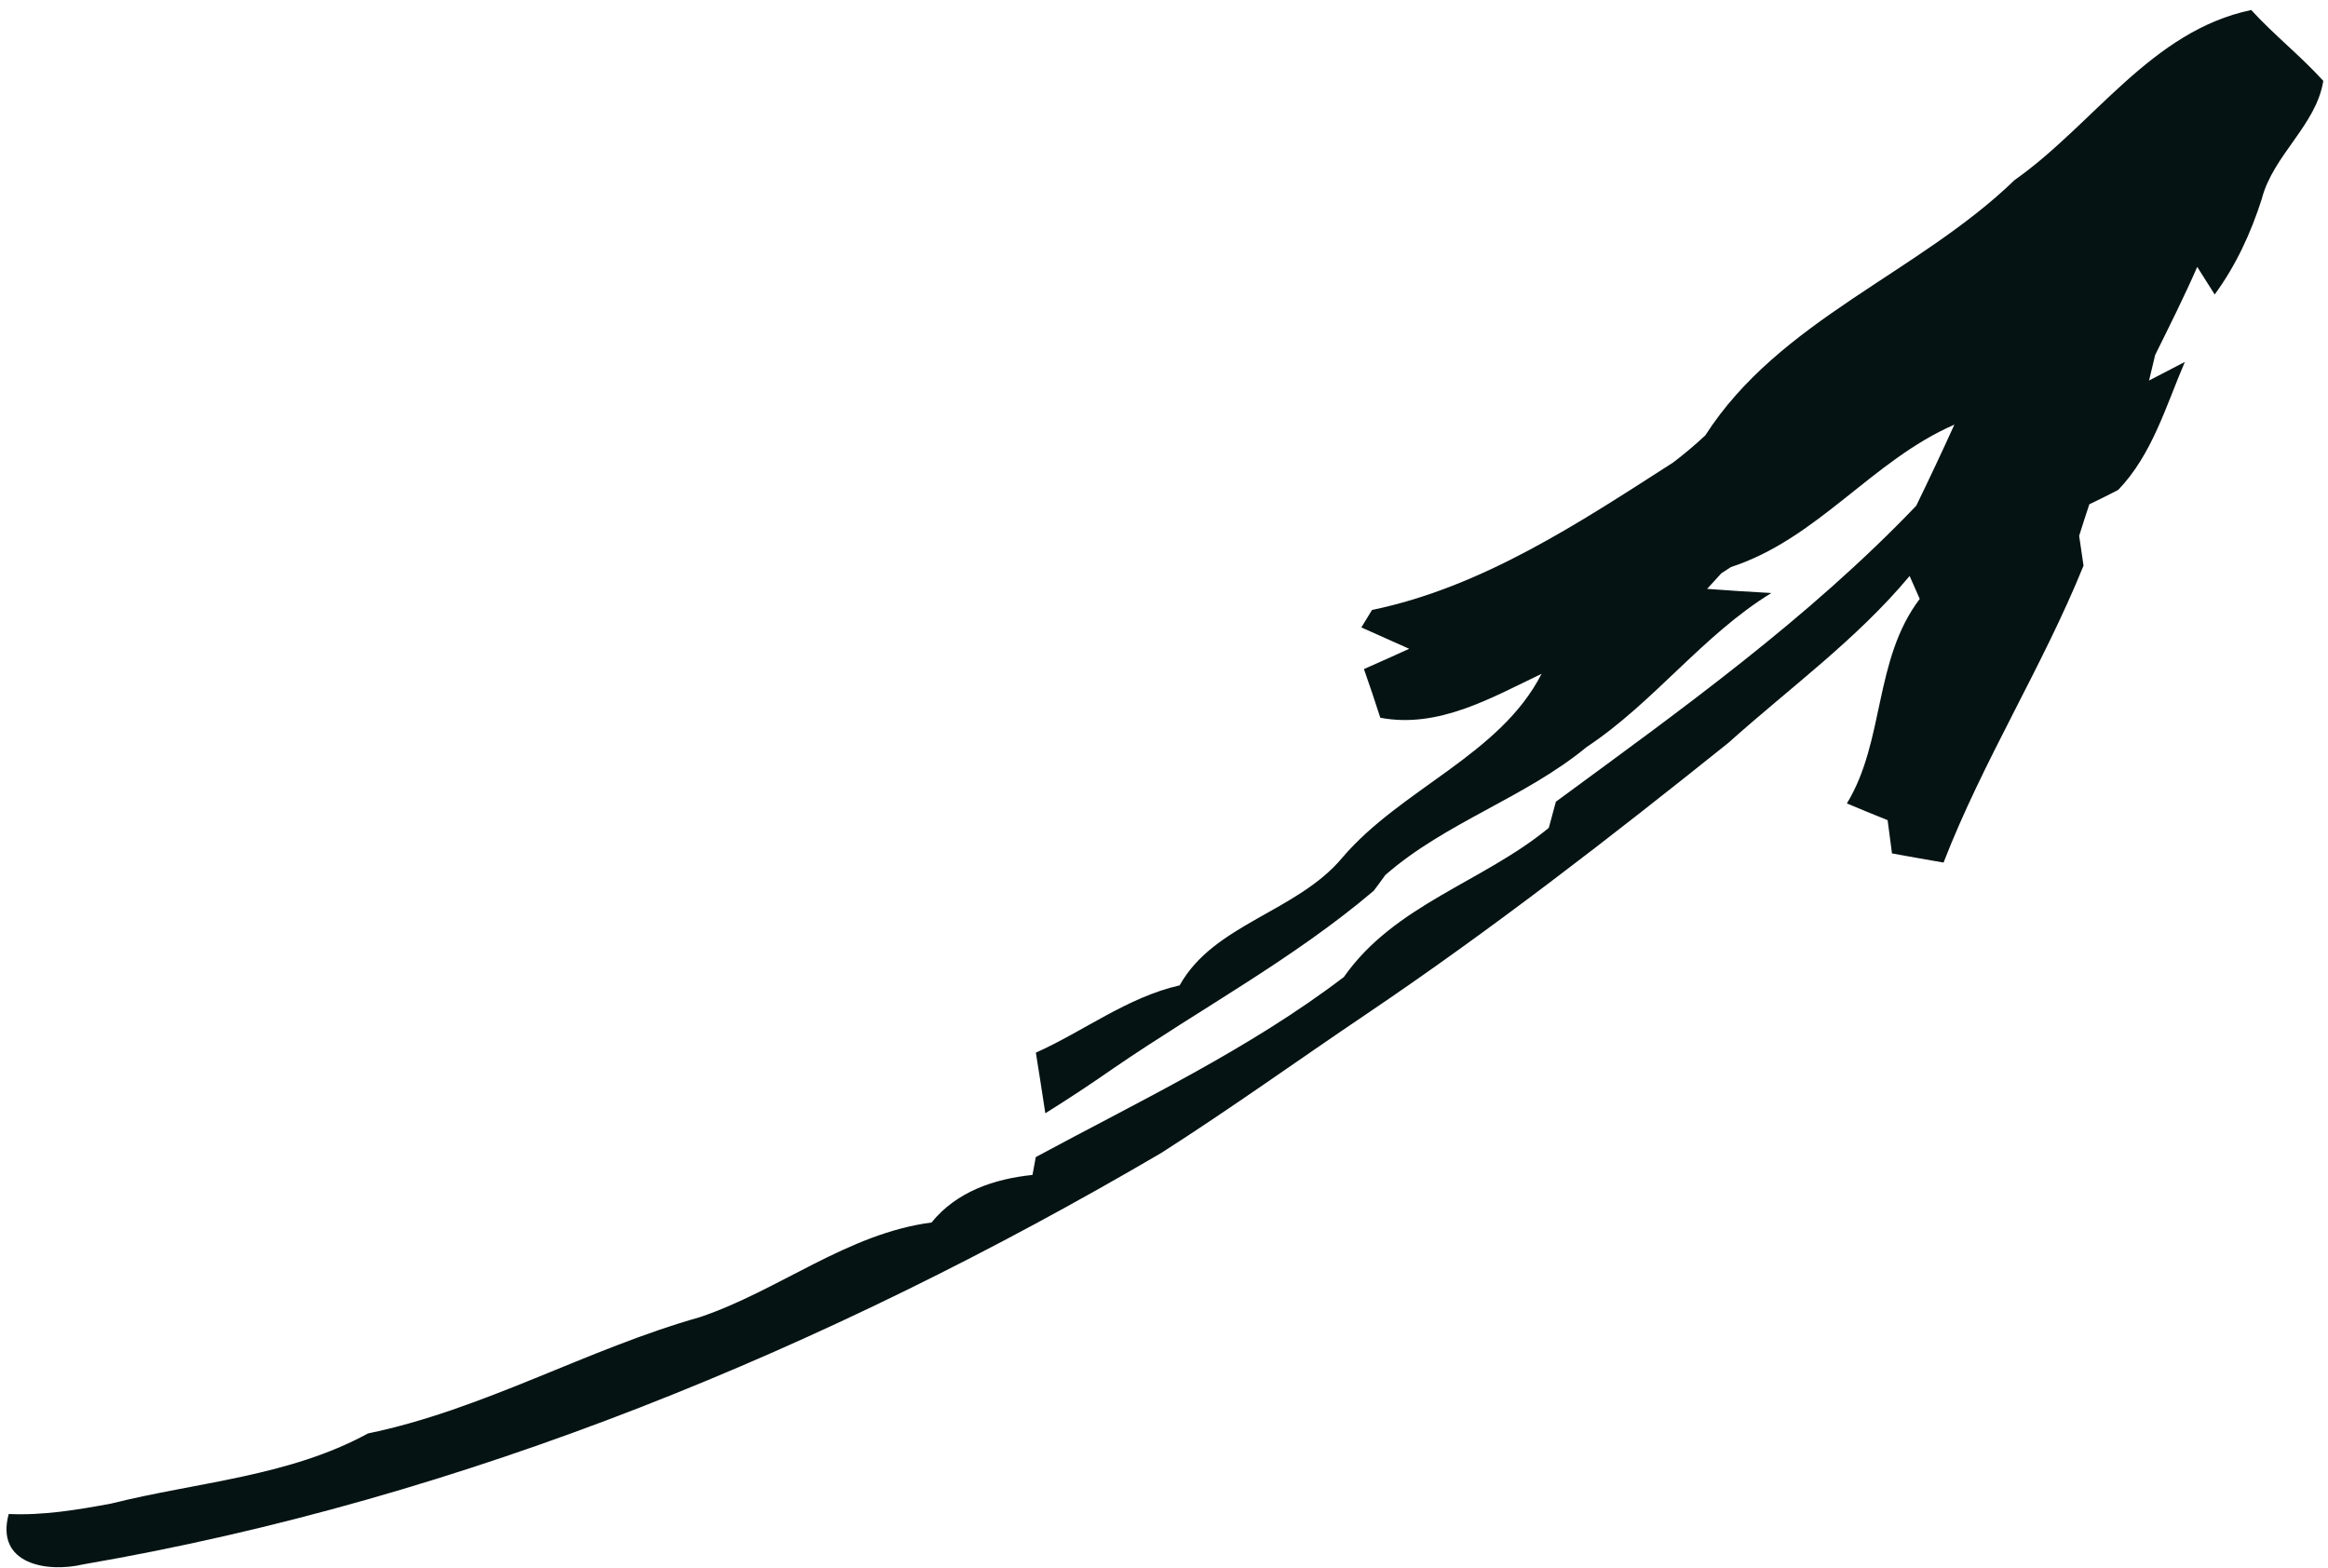 <?xml version="1.0" encoding="UTF-8"?> <svg xmlns="http://www.w3.org/2000/svg" width="95" height="64" viewBox="0 0 95 64" fill="none"> <path d="M92.295 8.126C91.853 9.514 91.237 10.844 90.376 12.018C90.196 11.736 89.841 11.176 89.664 10.893C89.131 12.108 88.536 13.297 87.947 14.486C87.884 14.745 87.761 15.268 87.697 15.53C88.184 15.28 88.672 15.025 89.159 14.77C88.385 16.572 87.825 18.552 86.44 19.993C86.045 20.201 85.652 20.393 85.261 20.58C85.117 21.013 84.977 21.442 84.845 21.868C84.889 22.17 84.98 22.781 85.024 23.085C83.344 27.23 80.928 31.03 79.312 35.202C78.605 35.082 77.911 34.957 77.208 34.829C77.167 34.492 77.072 33.809 77.029 33.472C76.471 33.249 75.919 33.022 75.367 32.789C76.924 30.23 76.456 26.926 78.34 24.442C78.201 24.132 78.064 23.821 77.927 23.506C75.769 26.096 73.028 28.076 70.535 30.313C65.737 34.157 60.873 37.934 55.771 41.378C52.973 43.264 50.233 45.236 47.388 47.053C33.803 55.018 18.985 61.162 3.412 63.841C1.909 64.197 -0.201 63.833 0.356 61.788C1.757 61.852 3.149 61.62 4.525 61.365C8.039 60.484 11.781 60.266 15.015 58.501C19.737 57.525 23.94 55.06 28.556 53.756C31.789 52.669 34.584 50.337 38.012 49.892C39.041 48.628 40.564 48.114 42.133 47.95C42.167 47.766 42.235 47.4 42.268 47.222C46.528 44.921 50.985 42.812 54.84 39.873C56.909 36.917 60.516 36.001 63.203 33.785C63.299 33.432 63.395 33.076 63.492 32.718C68.611 28.958 73.789 25.249 78.197 20.64C78.729 19.544 79.248 18.445 79.753 17.33C76.395 18.792 74.177 21.988 70.636 23.142L70.244 23.396L69.663 24.033C70.535 24.098 71.409 24.154 72.284 24.202C69.475 25.926 67.499 28.662 64.748 30.486C62.225 32.565 59.004 33.553 56.533 35.709C56.42 35.869 56.18 36.193 56.06 36.352C52.789 39.133 48.972 41.176 45.441 43.596C44.529 44.232 43.603 44.844 42.657 45.434C42.531 44.608 42.404 43.784 42.271 42.96C44.244 42.076 45.999 40.702 48.139 40.213C49.529 37.708 52.921 37.22 54.771 35.009C57.163 32.194 61.221 30.81 62.907 27.5C60.853 28.48 58.701 29.74 56.327 29.292C56.115 28.628 55.891 27.968 55.659 27.305C56.273 27.033 56.888 26.762 57.505 26.478C56.856 26.188 56.204 25.898 55.553 25.606C55.66 25.426 55.876 25.072 55.989 24.893C60.492 23.962 64.452 21.332 68.275 18.876C68.731 18.53 69.168 18.161 69.589 17.769C72.608 13.062 78.277 11.152 82.211 7.348C85.441 5.072 87.792 1.26 91.867 0.409C92.795 1.425 93.885 2.281 94.808 3.301C94.521 5.112 92.756 6.329 92.295 8.126Z" fill="#061313"></path> </svg> 